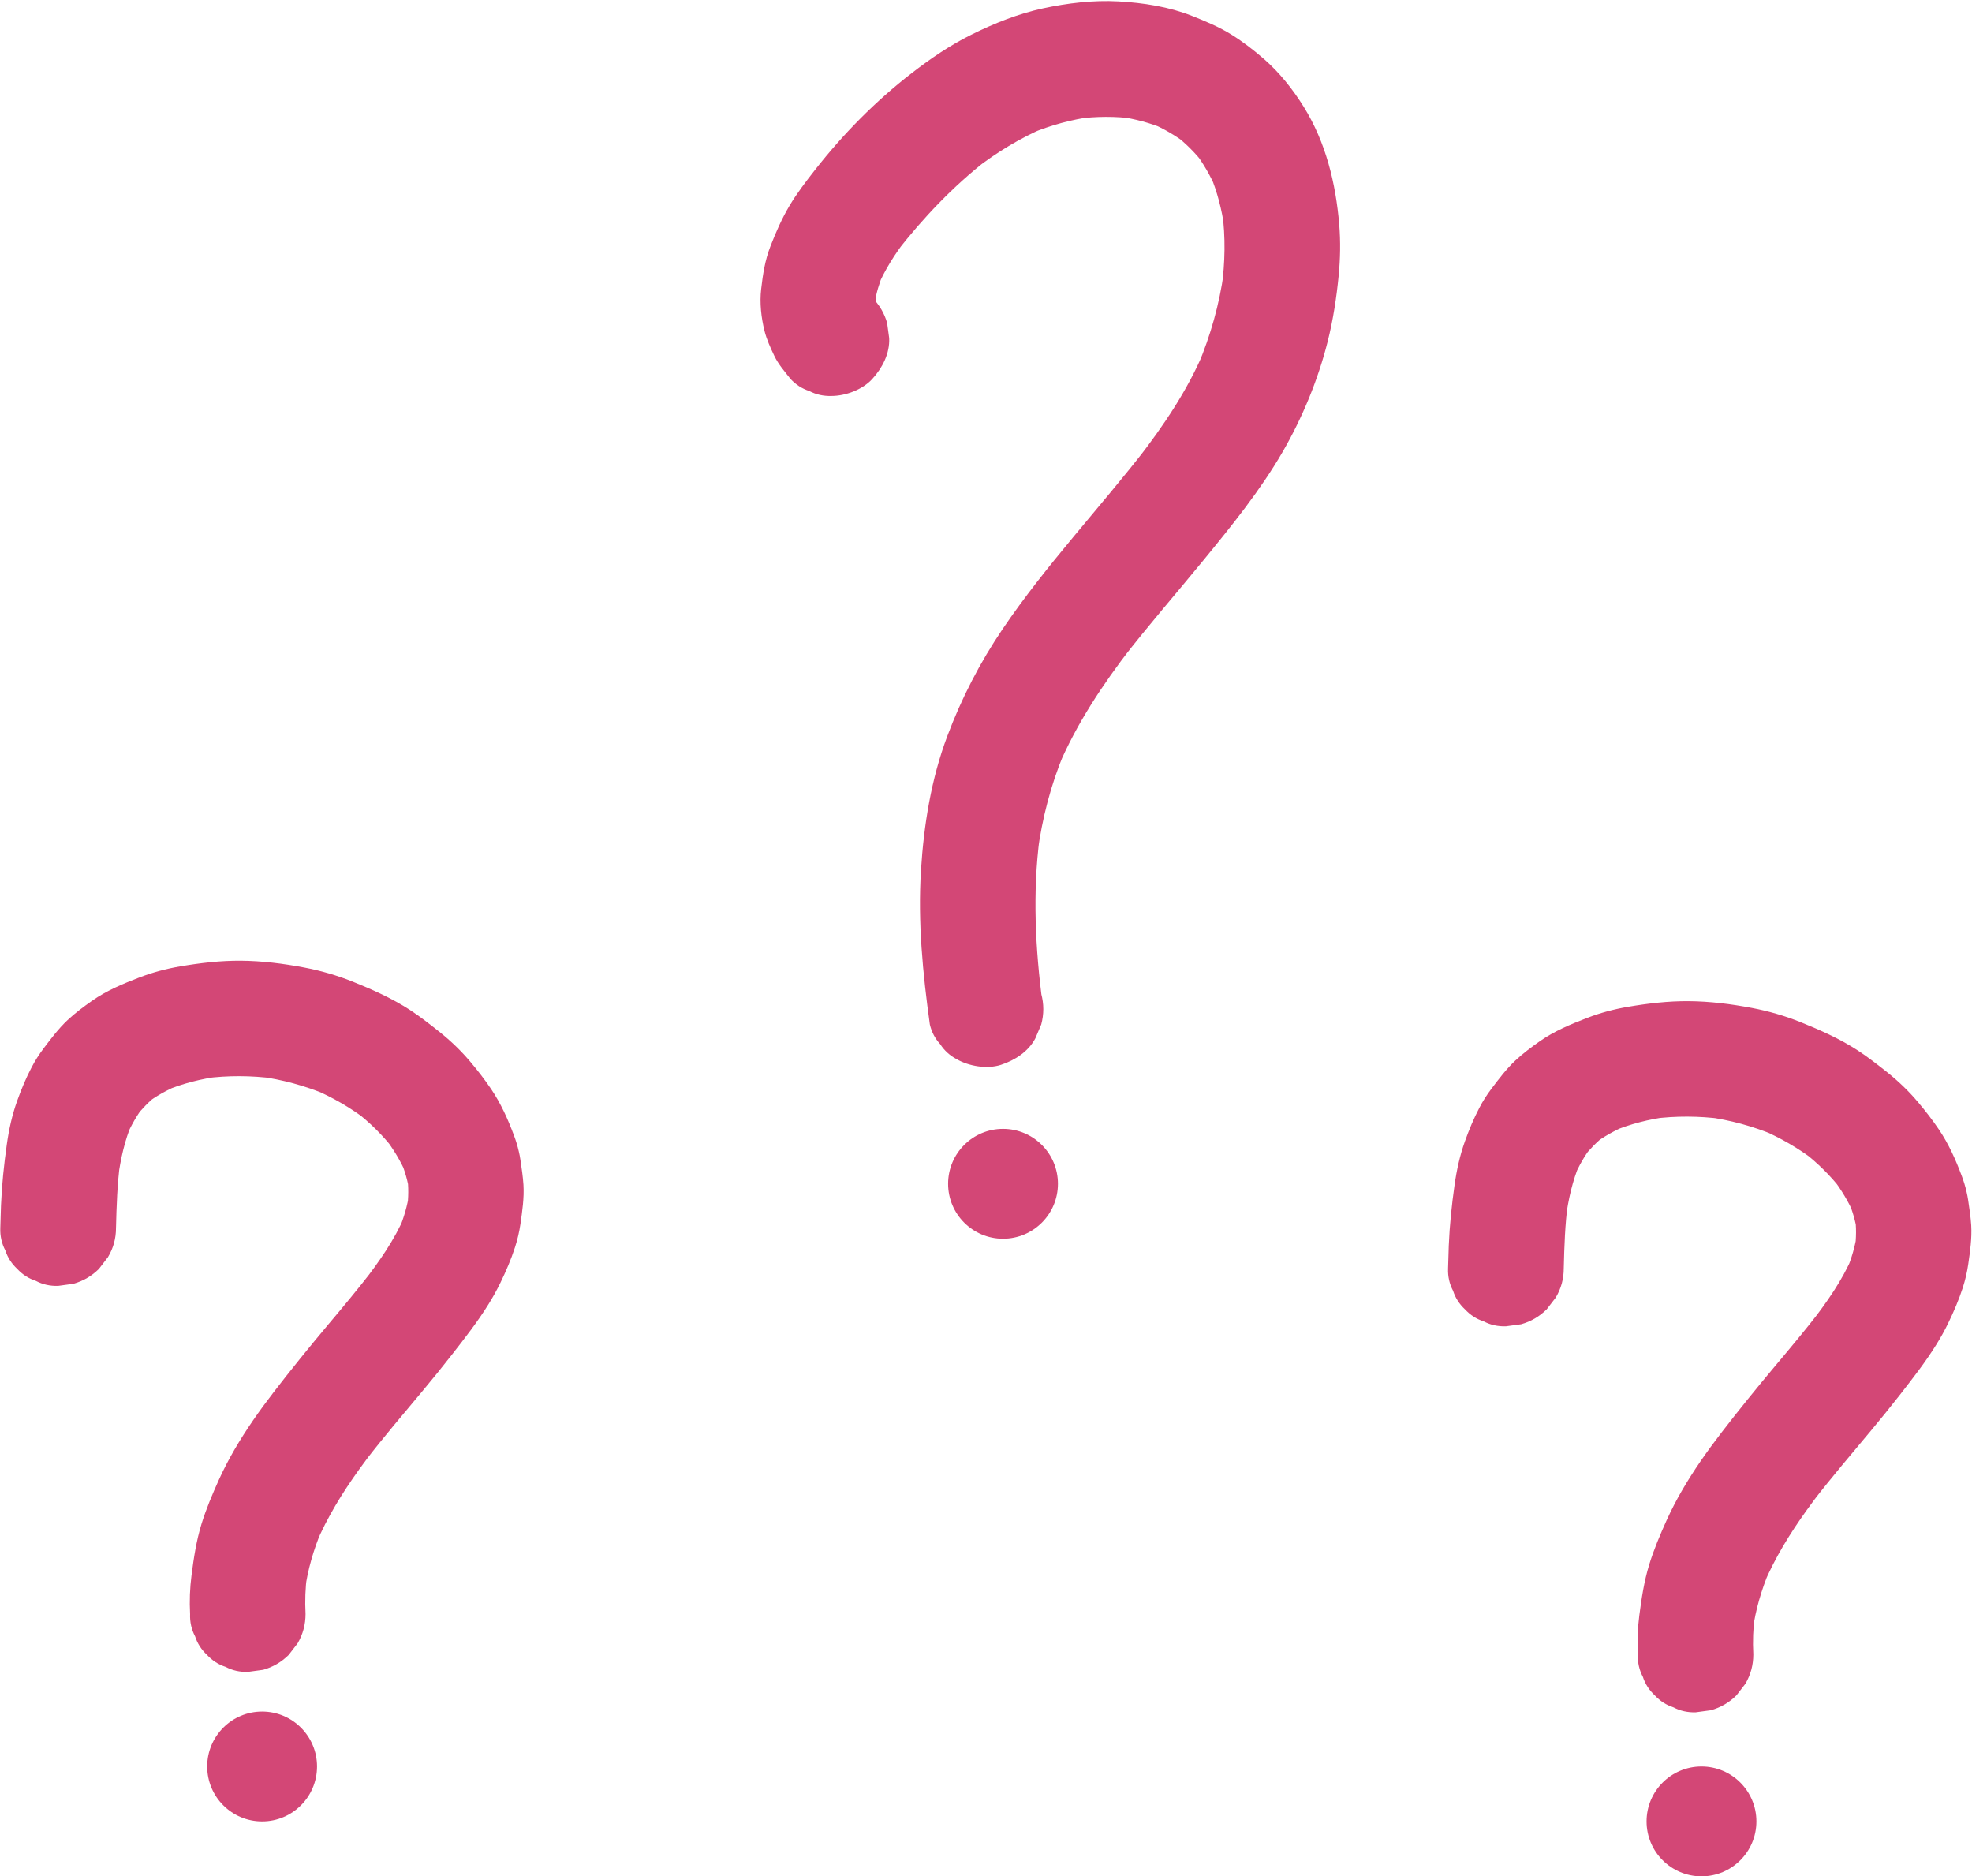 <?xml version="1.0" encoding="UTF-8" standalone="no"?><svg xmlns="http://www.w3.org/2000/svg" xmlns:xlink="http://www.w3.org/1999/xlink" fill="#000000" height="2435.7" preserveAspectRatio="xMidYMid meet" version="1" viewBox="253.9 282.5 2560.2 2435.7" width="2560.2" zoomAndPan="magnify"><g><g id="change1_2"><circle cx="1556.1" cy="1819.2" fill="#d34776" r="71.3"/></g></g><g><g id="change1_1"><circle cx="594.2" cy="2575.6" fill="#d34776" r="71.3"/></g></g><g><g id="change1_3"><circle cx="2462.9" cy="2646.9" fill="#d34776" r="71.3"/></g></g><g><g><g id="change2_1"><path d="M2284.1,1929c0.7-28.5,1.6-57.1,5.4-85.4c-0.9,6.6-1.8,13.3-2.7,19.9c3.3-24.2,8.6-48.1,18.1-70.7 c-2.5,6-5,11.9-7.6,17.9c6.2-14.5,14-28.3,23.7-40.8c-3.9,5.1-7.8,10.1-11.7,15.2c8.3-10.6,17.7-20.4,28.4-28.7 c-5.1,3.9-10.1,7.8-15.2,11.7c13.1-10.1,27.7-18.1,42.9-24.6c-6,2.5-11.9,5-17.9,7.6c23-9.7,47.3-15.7,72-19 c-6.6,0.9-13.3,1.8-19.9,2.7c29.9-3.9,60.2-3.7,90,0.2c-6.6-0.9-13.3-1.8-19.9-2.7c30.3,4.1,60,12.1,88.3,24 c-6-2.5-11.9-5-17.9-7.6c25.2,10.7,49,24.4,70.7,41.2c-5.1-3.9-10.1-7.8-15.2-11.7c18.1,14.1,34.6,30.2,48.7,48.4 c-3.9-5.1-7.8-10.1-11.7-15.2c11.5,14.9,21.3,31,28.7,48.3c-2.5-6-5-11.9-7.6-17.9c5.3,12.8,9.3,26.1,11.2,39.8 c-0.9-6.6-1.8-13.3-2.7-19.9c1.9,13.9,1.7,28-0.1,42c0.9-6.6,1.8-13.3,2.7-19.9c-2.3,16.3-7,32.2-13.4,47.4 c2.5-6,5-11.9,7.6-17.9c-13.4,31.5-33.4,59.6-54.2,86.6c3.9-5.1,7.8-10.1,11.7-15.2c-18.8,24.3-38.5,47.9-58.3,71.4 c-23.8,28.4-47.1,57.1-69.7,86.5c-18.3,23.8-35.6,48.4-50.7,74.4c-7.3,12.6-14.1,25.6-20.1,38.9c-8.5,18.8-16.6,38-22.7,57.8 c-6.6,21.6-9.9,43.5-12.8,65.9c-2.2,16.8-2.8,33.7-1.9,50.7c-0.4,10.3,1.8,20,6.5,28.9c3,9.3,8.2,17.3,15.5,24.1 c6.8,7.3,14.8,12.5,24.1,15.5c8.9,4.7,18.6,6.8,28.9,6.5c6.6-0.9,13.3-1.8,19.9-2.7c12.7-3.6,23.7-10,33.1-19.3 c3.9-5.1,7.8-10.1,11.7-15.2c6.8-11.7,10.2-24.3,10.2-37.9c-0.9-16.9-0.3-33.9,1.9-50.7c-0.9,6.6-1.8,13.3-2.7,19.9 c3.6-26.9,11.3-53,21.8-78c-2.5,6-5,11.9-7.6,17.9c14.6-34.4,34.3-66.4,56.1-96.7c6.5-9,13.1-17.9,19.9-26.6 c-3.9,5.1-7.8,10.1-11.7,15.2c24.2-31.4,50-61.5,75.3-91.9c12.6-15.1,25-30.4,37.1-45.9c16.6-21.3,33.3-42.6,47.5-65.5 c5.6-9,10.8-18.3,15.4-27.8c7.2-14.8,13.8-30.2,18.9-45.9c3.2-9.9,5.6-20.1,7.1-30.4c2.4-16.9,4.9-33.6,3.9-50.7 c-0.7-11-2.4-21.9-4-32.8c-0.5-3.5-1.2-7-2-10.4c-1.6-7.2-3.8-14.3-6.4-21.2c-7.8-20.9-17-41.4-29.5-59.9 c-8.2-12.2-17.4-24-26.9-35.3c-5.9-7-12.1-13.7-18.7-20.1c-6.9-6.7-14.1-13-21.6-19c-12.5-9.9-25.2-19.9-38.6-28.6 c-23.2-15-48.3-26.2-73.9-36.5c-20.4-8.2-41.6-14.3-63.2-18.4c-26.9-5.1-54.6-8.6-82-8.8c-26.3-0.2-52.7,2.9-78.6,7.3 c-18.2,3.1-36.1,7.8-53.4,14.5c-21.1,8.1-42.4,17-61,30c-11.1,7.8-22.2,16-32.1,25.3c-11.7,11-21.3,23.8-31,36.6 c-5.9,7.8-11.2,16.1-15.7,24.8c-7.3,13.9-13.4,28.6-18.7,43.4c-6.6,18.4-10.8,37.6-13.5,57c-3.7,26.2-6.4,52.2-7.5,78.6 c-0.4,9.9-0.7,19.7-0.9,29.6c-0.4,10.3,1.8,20,6.5,28.9c3,9.3,8.2,17.3,15.5,24.1c6.8,7.3,14.8,12.5,24.1,15.5 c8.9,4.7,18.6,6.8,28.9,6.5c6.6-0.9,13.3-1.8,19.9-2.7c12.7-3.6,23.7-10,33.1-19.3c3.9-5.1,7.8-10.1,11.7-15.2 C2280.7,1955.2,2284.1,1942.6,2284.1,1929L2284.1,1929z" fill="#d34776"/></g></g></g><g><g><g id="change2_2"><path d="M404.5,1876.5c0.7-28.5,1.6-57.1,5.4-85.4c-0.9,6.6-1.8,13.3-2.7,19.9c3.3-24.2,8.6-48.1,18.1-70.7 c-2.5,6-5,11.9-7.6,17.9c6.2-14.5,14-28.3,23.7-40.8c-3.9,5.1-7.8,10.1-11.7,15.2c8.3-10.6,17.7-20.4,28.4-28.7 c-5.1,3.9-10.1,7.8-15.2,11.7c13.1-10.1,27.7-18.1,42.9-24.6c-6,2.5-11.9,5-17.9,7.6c23-9.7,47.3-15.7,72-19 c-6.6,0.9-13.3,1.8-19.9,2.7c29.9-3.9,60.2-3.7,90,0.2c-6.6-0.9-13.3-1.8-19.9-2.7c30.3,4.1,60,12.1,88.3,24 c-6-2.5-11.9-5-17.9-7.6c25.2,10.7,49,24.4,70.7,41.2c-5.1-3.9-10.1-7.8-15.2-11.7c18.1,14.1,34.6,30.2,48.7,48.4 c-3.9-5.1-7.8-10.1-11.7-15.2c11.5,14.9,21.3,31,28.7,48.3c-2.5-6-5-11.9-7.6-17.9c5.3,12.8,9.3,26.1,11.2,39.8 c-0.9-6.6-1.8-13.3-2.7-19.9c1.9,13.9,1.7,28-0.1,42c0.9-6.6,1.8-13.3,2.7-19.9c-2.3,16.3-7,32.2-13.4,47.4 c2.5-6,5-11.9,7.6-17.9c-13.4,31.5-33.4,59.6-54.2,86.6c3.9-5.1,7.8-10.1,11.7-15.2c-18.8,24.3-38.5,47.9-58.3,71.4 c-23.8,28.4-47.1,57.1-69.7,86.5c-18.3,23.8-35.6,48.4-50.7,74.4c-7.3,12.6-14.1,25.6-20.1,38.9c-8.5,18.8-16.6,38-22.7,57.8 c-6.6,21.6-9.9,43.5-12.8,65.9c-2.2,16.8-2.8,33.7-1.9,50.7c-0.4,10.3,1.8,20,6.5,28.9c3,9.3,8.2,17.3,15.5,24.1 c6.8,7.3,14.8,12.5,24.1,15.5c8.9,4.7,18.6,6.8,28.9,6.5c6.6-0.9,13.3-1.8,19.9-2.7c12.7-3.6,23.7-10,33.1-19.3 c3.9-5.1,7.8-10.1,11.7-15.2c6.8-11.7,10.2-24.3,10.2-37.9c-0.9-16.9-0.3-33.9,1.9-50.7c-0.9,6.6-1.8,13.3-2.7,19.9 c3.6-26.9,11.3-53,21.8-78c-2.5,6-5,11.9-7.6,17.9c14.6-34.4,34.3-66.4,56.1-96.7c6.5-9,13.1-17.9,19.9-26.6 c-3.9,5.1-7.8,10.1-11.7,15.2c24.2-31.4,50-61.5,75.3-91.9c12.6-15.1,25-30.4,37.1-45.9c16.6-21.3,33.3-42.6,47.5-65.5 c5.6-9,10.8-18.3,15.4-27.8c7.2-14.8,13.8-30.2,18.9-45.9c3.2-9.9,5.6-20.1,7.1-30.4c2.4-16.9,4.9-33.6,3.9-50.7 c-0.7-11-2.4-21.9-4-32.8c-0.5-3.5-1.2-7-2-10.4c-1.6-7.2-3.8-14.3-6.4-21.2c-7.8-20.9-17-41.4-29.5-59.9 c-8.2-12.2-17.4-24-26.9-35.3c-5.9-7-12.1-13.7-18.7-20.1c-6.9-6.7-14.1-13-21.6-19c-12.5-9.9-25.2-19.9-38.6-28.6 c-23.2-15-48.3-26.2-73.9-36.5c-20.4-8.2-41.6-14.3-63.2-18.4c-26.9-5.1-54.6-8.6-82-8.8c-26.3-0.2-52.7,2.9-78.6,7.3 c-18.2,3.1-36.1,7.8-53.4,14.5c-21.1,8.1-42.4,17-61,30c-11.1,7.8-22.2,16-32.1,25.3c-11.7,11-21.3,23.8-31,36.6 c-5.9,7.8-11.2,16.1-15.7,24.8c-7.3,13.9-13.4,28.6-18.7,43.4c-6.6,18.4-10.8,37.6-13.5,57c-3.7,26.2-6.4,52.2-7.5,78.6 c-0.4,9.9-0.7,19.7-0.9,29.6c-0.4,10.3,1.8,20,6.5,28.9c3,9.3,8.2,17.3,15.5,24.1c6.8,7.3,14.8,12.5,24.1,15.5 c8.9,4.7,18.6,6.8,28.9,6.5c6.6-0.9,13.3-1.8,19.9-2.7c12.7-3.6,23.7-10,33.1-19.3c3.9-5.1,7.8-10.1,11.7-15.2 C401.1,1902.7,404.5,1890.1,404.5,1876.5L404.5,1876.5z" fill="#d34776"/></g></g></g><g><g><g id="change2_3"><path d="M1386.2,668.7c-0.4-0.5-0.8-1-1.1-1.4c3.9,5.1,7.8,10.1,11.7,15.2c-3.9-5.2-7.1-10.8-9.7-16.7 c2.5,6,5,11.9,7.6,17.9c-2.6-6.3-4.3-12.9-5.4-19.6c0.9,6.6,1.8,13.3,2.7,19.9c-1.2-9.2-1-18.4,0.2-27.7 c-0.9,6.6-1.8,13.3-2.7,19.9c2-13.5,6-26.4,11.2-39c-2.5,6-5,11.9-7.6,17.9c9.4-22,22.2-42.3,36.8-61.2 c-3.9,5.1-7.8,10.1-11.7,15.2c34.2-43.8,73.3-85,117.3-119.2c-5.1,3.9-10.1,7.8-15.2,11.7c27.8-21.4,57.8-39.8,90.2-53.6 c-6,2.5-11.9,5-17.9,7.6c25.5-10.6,52.2-17.9,79.6-21.6c-6.6,0.9-13.3,1.8-19.9,2.7c24.7-3.2,49.7-3.4,74.4-0.1 c-6.6-0.9-13.3-1.8-19.9-2.7c20.6,2.9,40.7,8.2,59.9,16.3c-6-2.5-11.9-5-17.9-7.6c16.1,7,31.3,15.8,45.2,26.4 c-5.1-3.9-10.1-7.8-15.2-11.7c14.3,11,27,23.7,38.1,38c-3.9-5.1-7.8-10.1-11.7-15.2c11.2,14.8,20.4,30.9,27.7,47.9 c-2.5-6-5-11.9-7.6-17.9c9,21.6,14.8,44.3,18.1,67.4c-0.9-6.6-1.8-13.3-2.7-19.9c4.4,32.7,3.7,65.8-0.7,98.4 c0.9-6.6,1.8-13.3,2.7-19.9c-5.7,41.5-17.2,82-33.4,120.5c2.5-6,5-11.9,7.6-17.9c-21.5,50.8-52.2,96.1-85.8,139.6 c3.9-5.1,7.8-10.1,11.7-15.2c-61.4,79.4-130.7,152.6-187.1,235.8c-29.5,43.5-53.4,89.9-71.9,139.1 c-20.9,55.5-30.5,115.1-34.2,174.1c-4.2,67.2,2.3,133.9,11.5,200.3c2.3,9.8,6.8,18.3,13.4,25.5c5.3,8.2,12.3,14.6,21,19.3 c16.1,9.4,39.8,13.4,57.8,7.6c18.1-5.9,35.7-17.1,44.8-34.5c2.5-6,5-11.9,7.6-17.9c3.6-13.3,3.6-26.6,0-39.9 c-0.3-2.2-0.6-4.4-0.9-6.6c0.9,6.6,1.8,13.3,2.7,19.9c-9.5-71.7-13.2-144.7-3.8-216.6c-0.9,6.6-1.8,13.3-2.7,19.9 c5.9-44.1,17-87.2,34.1-128.3c-2.5,6-5,11.9-7.6,17.9c23.9-56.6,58.1-107.8,95.5-156.3c-3.9,5.1-7.8,10.1-11.7,15.2 c33.7-43.5,69.9-85,104.8-127.6c36.7-44.8,73.9-90.7,103-140.9c25.7-44.5,45.9-93.4,58.5-143.3c7.1-28.2,11.5-57.1,14.3-85.9 c2.1-21.8,2.5-43.9,0.7-65.8c-4.5-53.7-17.4-106.9-46.2-153.1c-14-22.5-31.3-44.3-51.4-61.8c-13.2-11.5-27.2-22.3-42-31.6 c-16.2-10.1-33.9-17.5-51.6-24.5c-30.1-11.9-63.2-17-95.4-18.8c-32.7-1.8-66.2,2.2-98.2,9.1c-32.2,7-63.2,19.4-92.6,34 c-27.9,13.8-53.4,31.3-78,50.3c-46.8,36.2-88.3,78.4-124.9,125c-11.9,15.2-23.6,30.4-33.5,47c-9.9,16.7-17.7,34.5-24.7,52.6 c-7,18-9.8,36.2-12,55.4c-2.1,17.9,0,36.8,4.3,54.2c2.8,11.2,7.8,22.1,12.7,32.4c5.3,11.2,13.7,20.6,21.2,30.2 c6.8,7.3,14.8,12.5,24.1,15.5c8.9,4.7,18.6,6.8,28.9,6.5c18.4,0,40.4-8.2,53-22c13.1-14.3,22.9-33.1,22-53 c-0.9-6.6-1.8-13.3-2.7-19.9C1402,689.1,1395.5,678.1,1386.2,668.7L1386.2,668.7z" fill="#d34776"/></g></g></g></svg>